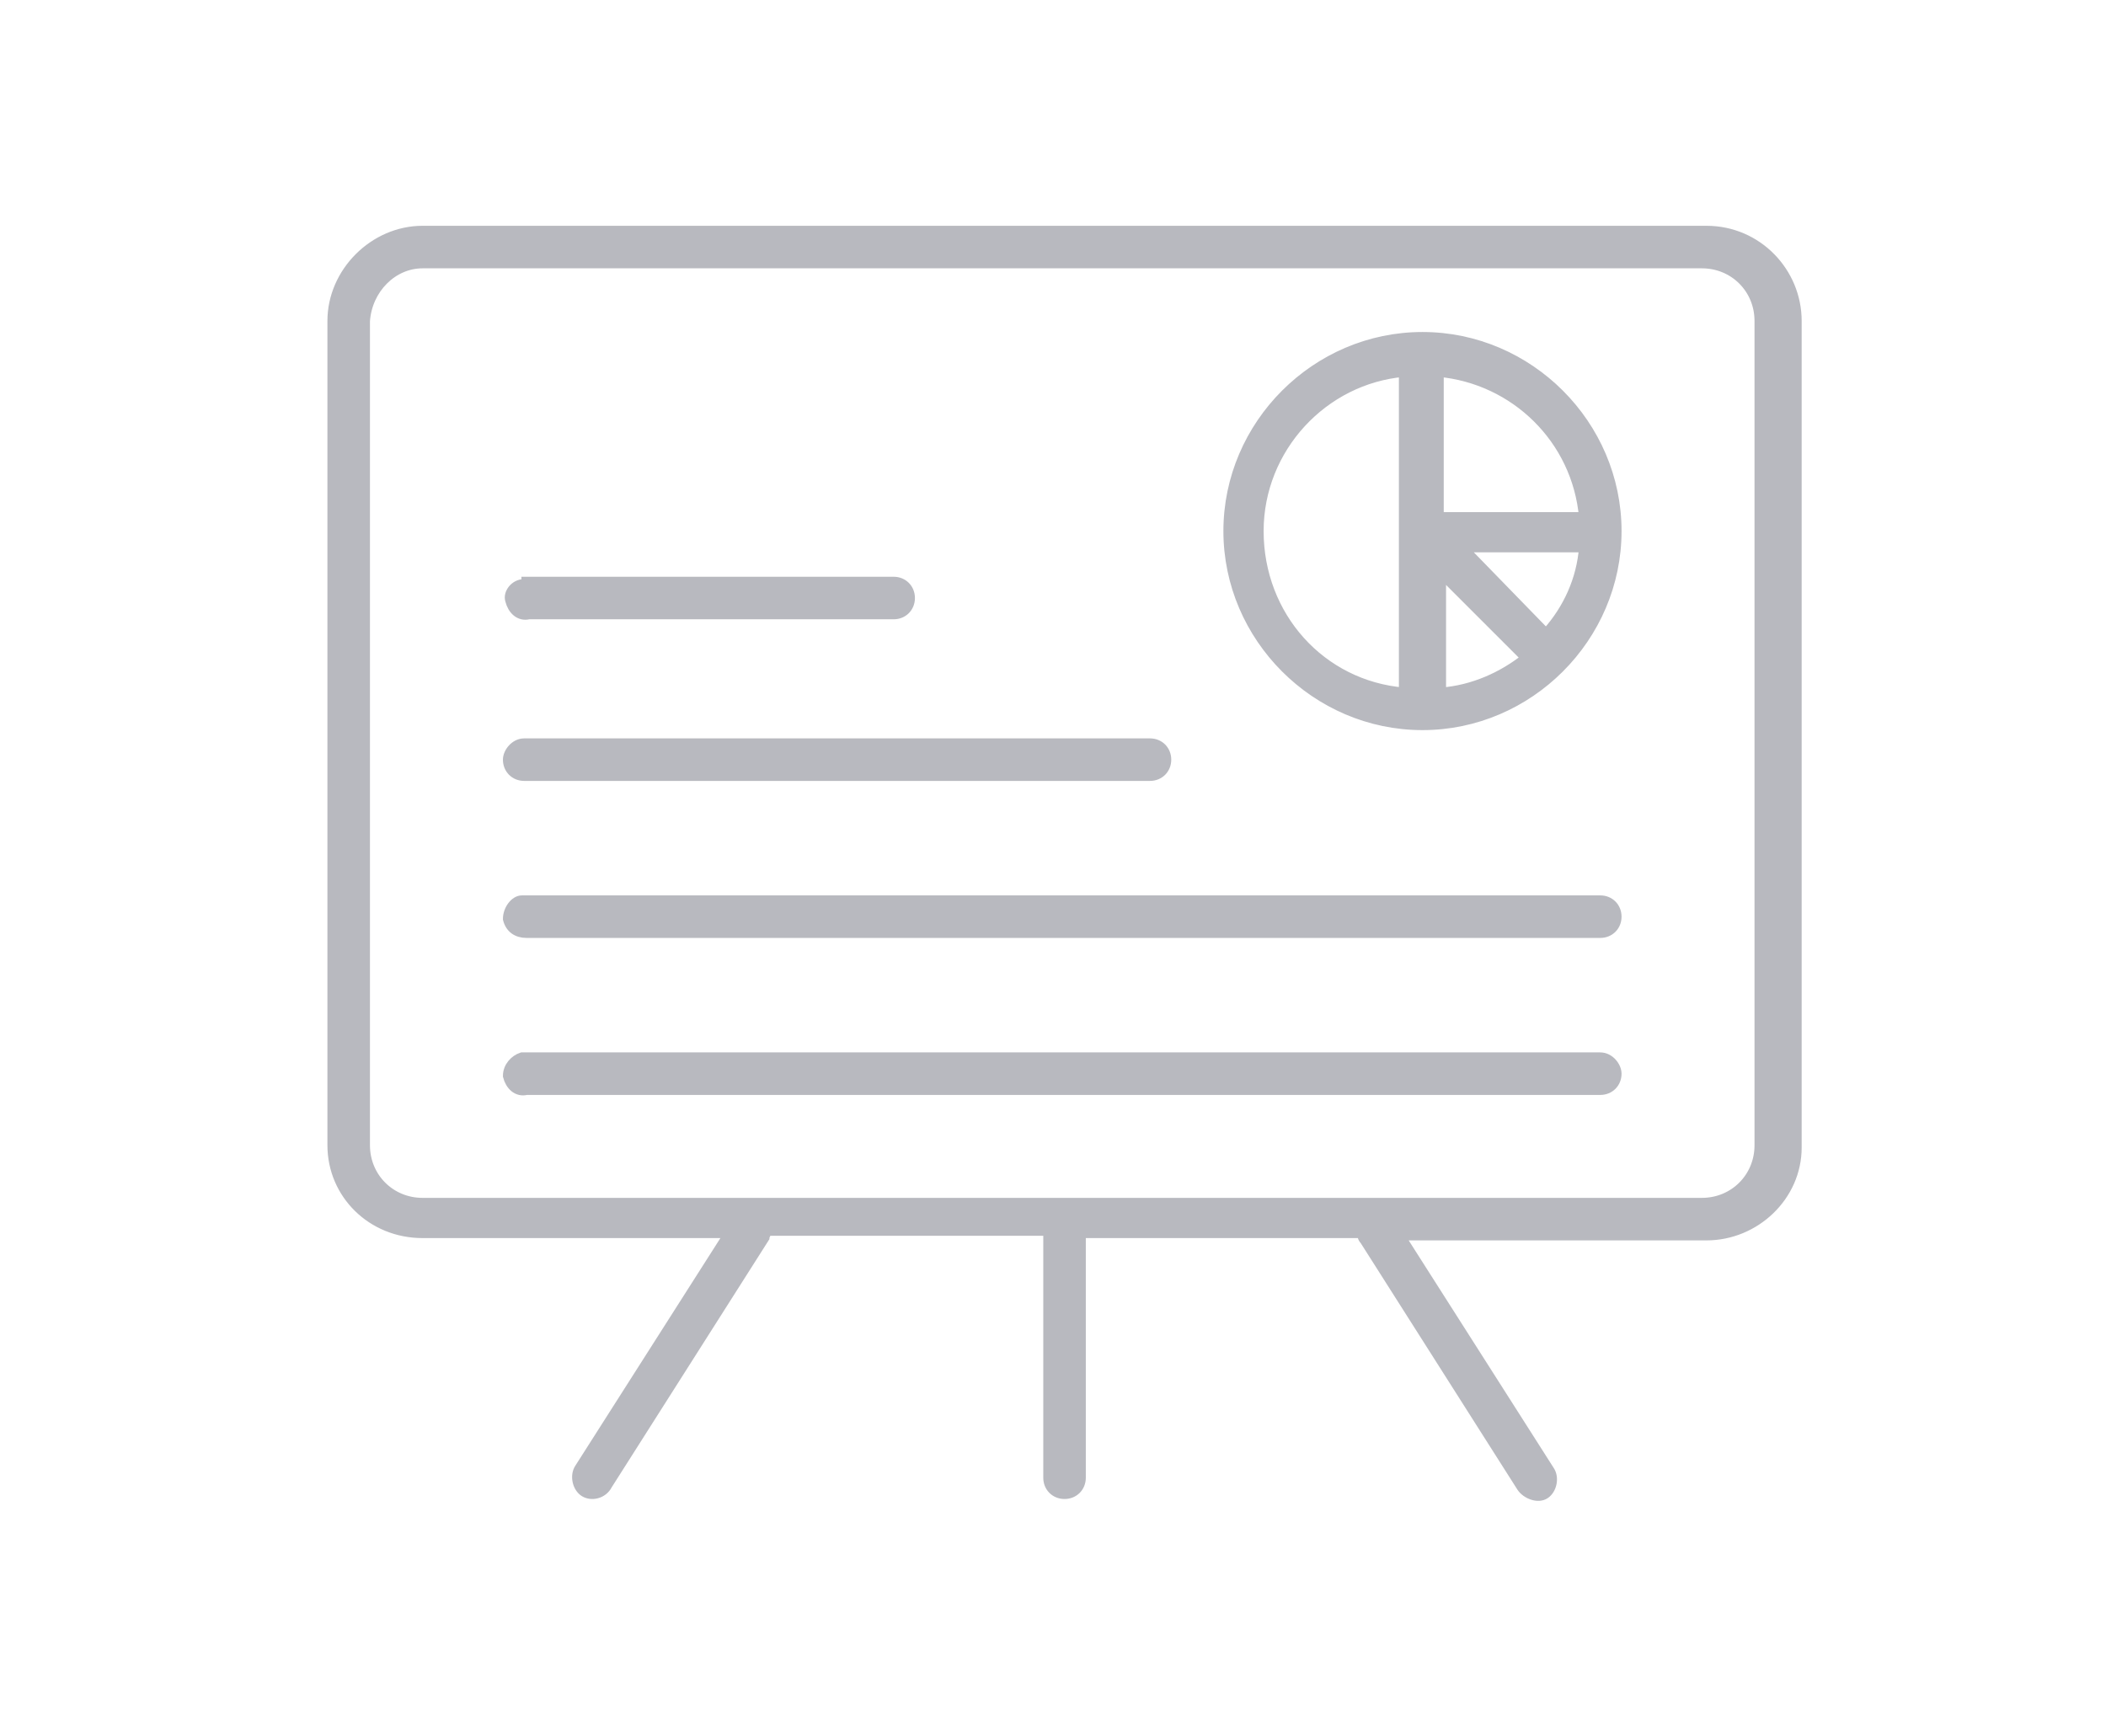 <?xml version="1.0" encoding="utf-8"?>
<!-- Generator: Adobe Illustrator 23.0.3, SVG Export Plug-In . SVG Version: 6.00 Build 0)  -->
<svg version="1.1" id="Layer_1" xmlns="http://www.w3.org/2000/svg" xmlns:xlink="http://www.w3.org/1999/xlink" x="0px" y="0px"
	 viewBox="0 0 91.2 75.2" style="enable-background:new 0 0 91.2 75.2;" xml:space="preserve">
<style type="text/css">
	.st0{fill:#B8B9BF;}
	.st1{fill:none;stroke:#B8B9BF;stroke-width:0.442;}
</style>
<path class="st0" d="M22.6,45.8c-0.3,0.1-0.6,0.4-0.6,0.8c0.1,0.4,0.4,0.7,0.8,0.6h46.5c0.4,0,0.7-0.3,0.7-0.7
	c0-0.3-0.3-0.7-0.7-0.7H22.8H22.6L22.6,45.8z M22.6,39c-0.3,0-0.6,0.4-0.6,0.8c0.1,0.4,0.4,0.6,0.8,0.6h46.5c0.4,0,0.7-0.3,0.7-0.7
	c0-0.4-0.3-0.7-0.7-0.7H22.8H22.6L22.6,39z M22.7,32.2c-0.4,0-0.7,0.4-0.7,0.7c0,0.4,0.3,0.7,0.7,0.7h27.1c0.4,0,0.7-0.3,0.7-0.7
	c0-0.4-0.3-0.7-0.7-0.7H22.7L22.7,32.2z M22.7,25.3c-0.4,0-0.7,0.4-0.6,0.7c0.1,0.4,0.4,0.7,0.8,0.6h15.8c0.4,0,0.7-0.3,0.7-0.7
	c0-0.4-0.3-0.7-0.7-0.7H22.8C22.8,25.3,22.7,25.3,22.7,25.3C22.7,25.3,22.7,25.3,22.7,25.3 M62.3,24.7l3.7,3.7c0,0,0.1,0.1,0.1,0.1
	c-1,0.8-2.3,1.4-3.7,1.5v-0.1V24.7z M63.3,23.7h5.2h0.1c-0.1,1.4-0.7,2.7-1.6,3.7c0,0,0,0-0.1,0L63.3,23.7z M62.3,16.1
	c3.3,0.3,6,2.9,6.3,6.3h-0.1h-6.2V16.1L62.3,16.1z M60.8,16.1L60.8,16.1L60.8,16.1l0,13.9V30c-3.6-0.3-6.3-3.3-6.3-7
	C54.5,19.4,57.3,16.4,60.8,16.1 M61.6,14.6c-4.6,0-8.4,3.8-8.4,8.4s3.8,8.4,8.4,8.4c4.6,0,8.4-3.8,8.4-8.4S66.2,14.6,61.6,14.6
	 M18.3,11.4h55.4c1.4,0,2.5,1.1,2.5,2.5v35.7c0,1.4-1.1,2.5-2.5,2.5H18.3c-1.4,0-2.5-1.1-2.5-2.5V13.9C15.9,12.5,17,11.4,18.3,11.4
	 M18.3,10c-2.1,0-3.9,1.8-3.9,3.9v35.7c0,2.1,1.7,3.8,3.9,3.8h13.3l-6.5,10.2c-0.2,0.3-0.1,0.8,0.2,1c0.3,0.2,0.8,0.1,1-0.3
	l6.8-10.7c0-0.1,0.1-0.2,0.1-0.3h12.2V64c0,0.4,0.3,0.7,0.7,0.7c0.4,0,0.7-0.3,0.7-0.7V53.4h12.2c0,0.1,0,0.2,0.1,0.3l6.8,10.7
	c0.2,0.3,0.7,0.5,1,0.3c0.3-0.2,0.4-0.7,0.2-1l-6.5-10.2h13.3c2.1,0,3.9-1.7,3.9-3.8V13.9c0-2.1-1.7-3.9-3.9-3.9H18.3z"/>
<path class="st1" d="M22.6,45.8c-0.3,0.1-0.6,0.4-0.6,0.8c0.1,0.4,0.4,0.7,0.8,0.6h46.5c0.4,0,0.7-0.3,0.7-0.7
	c0-0.3-0.3-0.7-0.7-0.7H22.8H22.6L22.6,45.8z M22.6,39c-0.3,0-0.6,0.4-0.6,0.8c0.1,0.4,0.4,0.6,0.8,0.6h46.5c0.4,0,0.7-0.3,0.7-0.7
	c0-0.4-0.3-0.7-0.7-0.7H22.8H22.6L22.6,39z M22.7,32.2c-0.4,0-0.7,0.4-0.7,0.7c0,0.4,0.3,0.7,0.7,0.7h27.1c0.4,0,0.7-0.3,0.7-0.7
	c0-0.4-0.3-0.7-0.7-0.7H22.7L22.7,32.2z M22.7,25.3c-0.4,0-0.7,0.4-0.6,0.7c0.1,0.4,0.4,0.7,0.8,0.6h15.8c0.4,0,0.7-0.3,0.7-0.7
	c0-0.4-0.3-0.7-0.7-0.7H22.8C22.8,25.3,22.7,25.3,22.7,25.3C22.7,25.3,22.7,25.3,22.7,25.3z M62.3,24.7l3.7,3.7c0,0,0.1,0.1,0.1,0.1
	c-1,0.8-2.3,1.4-3.7,1.5v-0.1V24.7z M63.3,23.7h5.2h0.1c-0.1,1.4-0.7,2.7-1.6,3.7c0,0,0,0-0.1,0L63.3,23.7z M62.3,16.1
	c3.3,0.3,6,2.9,6.3,6.3h-0.1h-6.2V16.1L62.3,16.1z M60.8,16.1L60.8,16.1L60.8,16.1l0,13.9V30c-3.6-0.3-6.3-3.3-6.3-7
	C54.5,19.4,57.3,16.4,60.8,16.1z M61.6,14.6c-4.6,0-8.4,3.8-8.4,8.4s3.8,8.4,8.4,8.4c4.6,0,8.4-3.8,8.4-8.4S66.2,14.6,61.6,14.6z
	 M18.3,11.4h55.4c1.4,0,2.5,1.1,2.5,2.5v35.7c0,1.4-1.1,2.5-2.5,2.5H18.3c-1.4,0-2.5-1.1-2.5-2.5V13.9C15.9,12.5,17,11.4,18.3,11.4z
	 M18.3,10c-2.1,0-3.9,1.8-3.9,3.9v35.7c0,2.1,1.7,3.8,3.9,3.8h13.3l-6.5,10.2c-0.2,0.3-0.1,0.8,0.2,1c0.3,0.2,0.8,0.1,1-0.3
	l6.8-10.7c0-0.1,0.1-0.2,0.1-0.3h12.2V64c0,0.4,0.3,0.7,0.7,0.7c0.4,0,0.7-0.3,0.7-0.7V53.4h12.2c0,0.1,0,0.2,0.1,0.3l6.8,10.7
	c0.2,0.3,0.7,0.5,1,0.3c0.3-0.2,0.4-0.7,0.2-1l-6.5-10.2h13.3c2.1,0,3.9-1.7,3.9-3.8V13.9c0-2.1-1.7-3.9-3.9-3.9H18.3z"/>
</svg>
